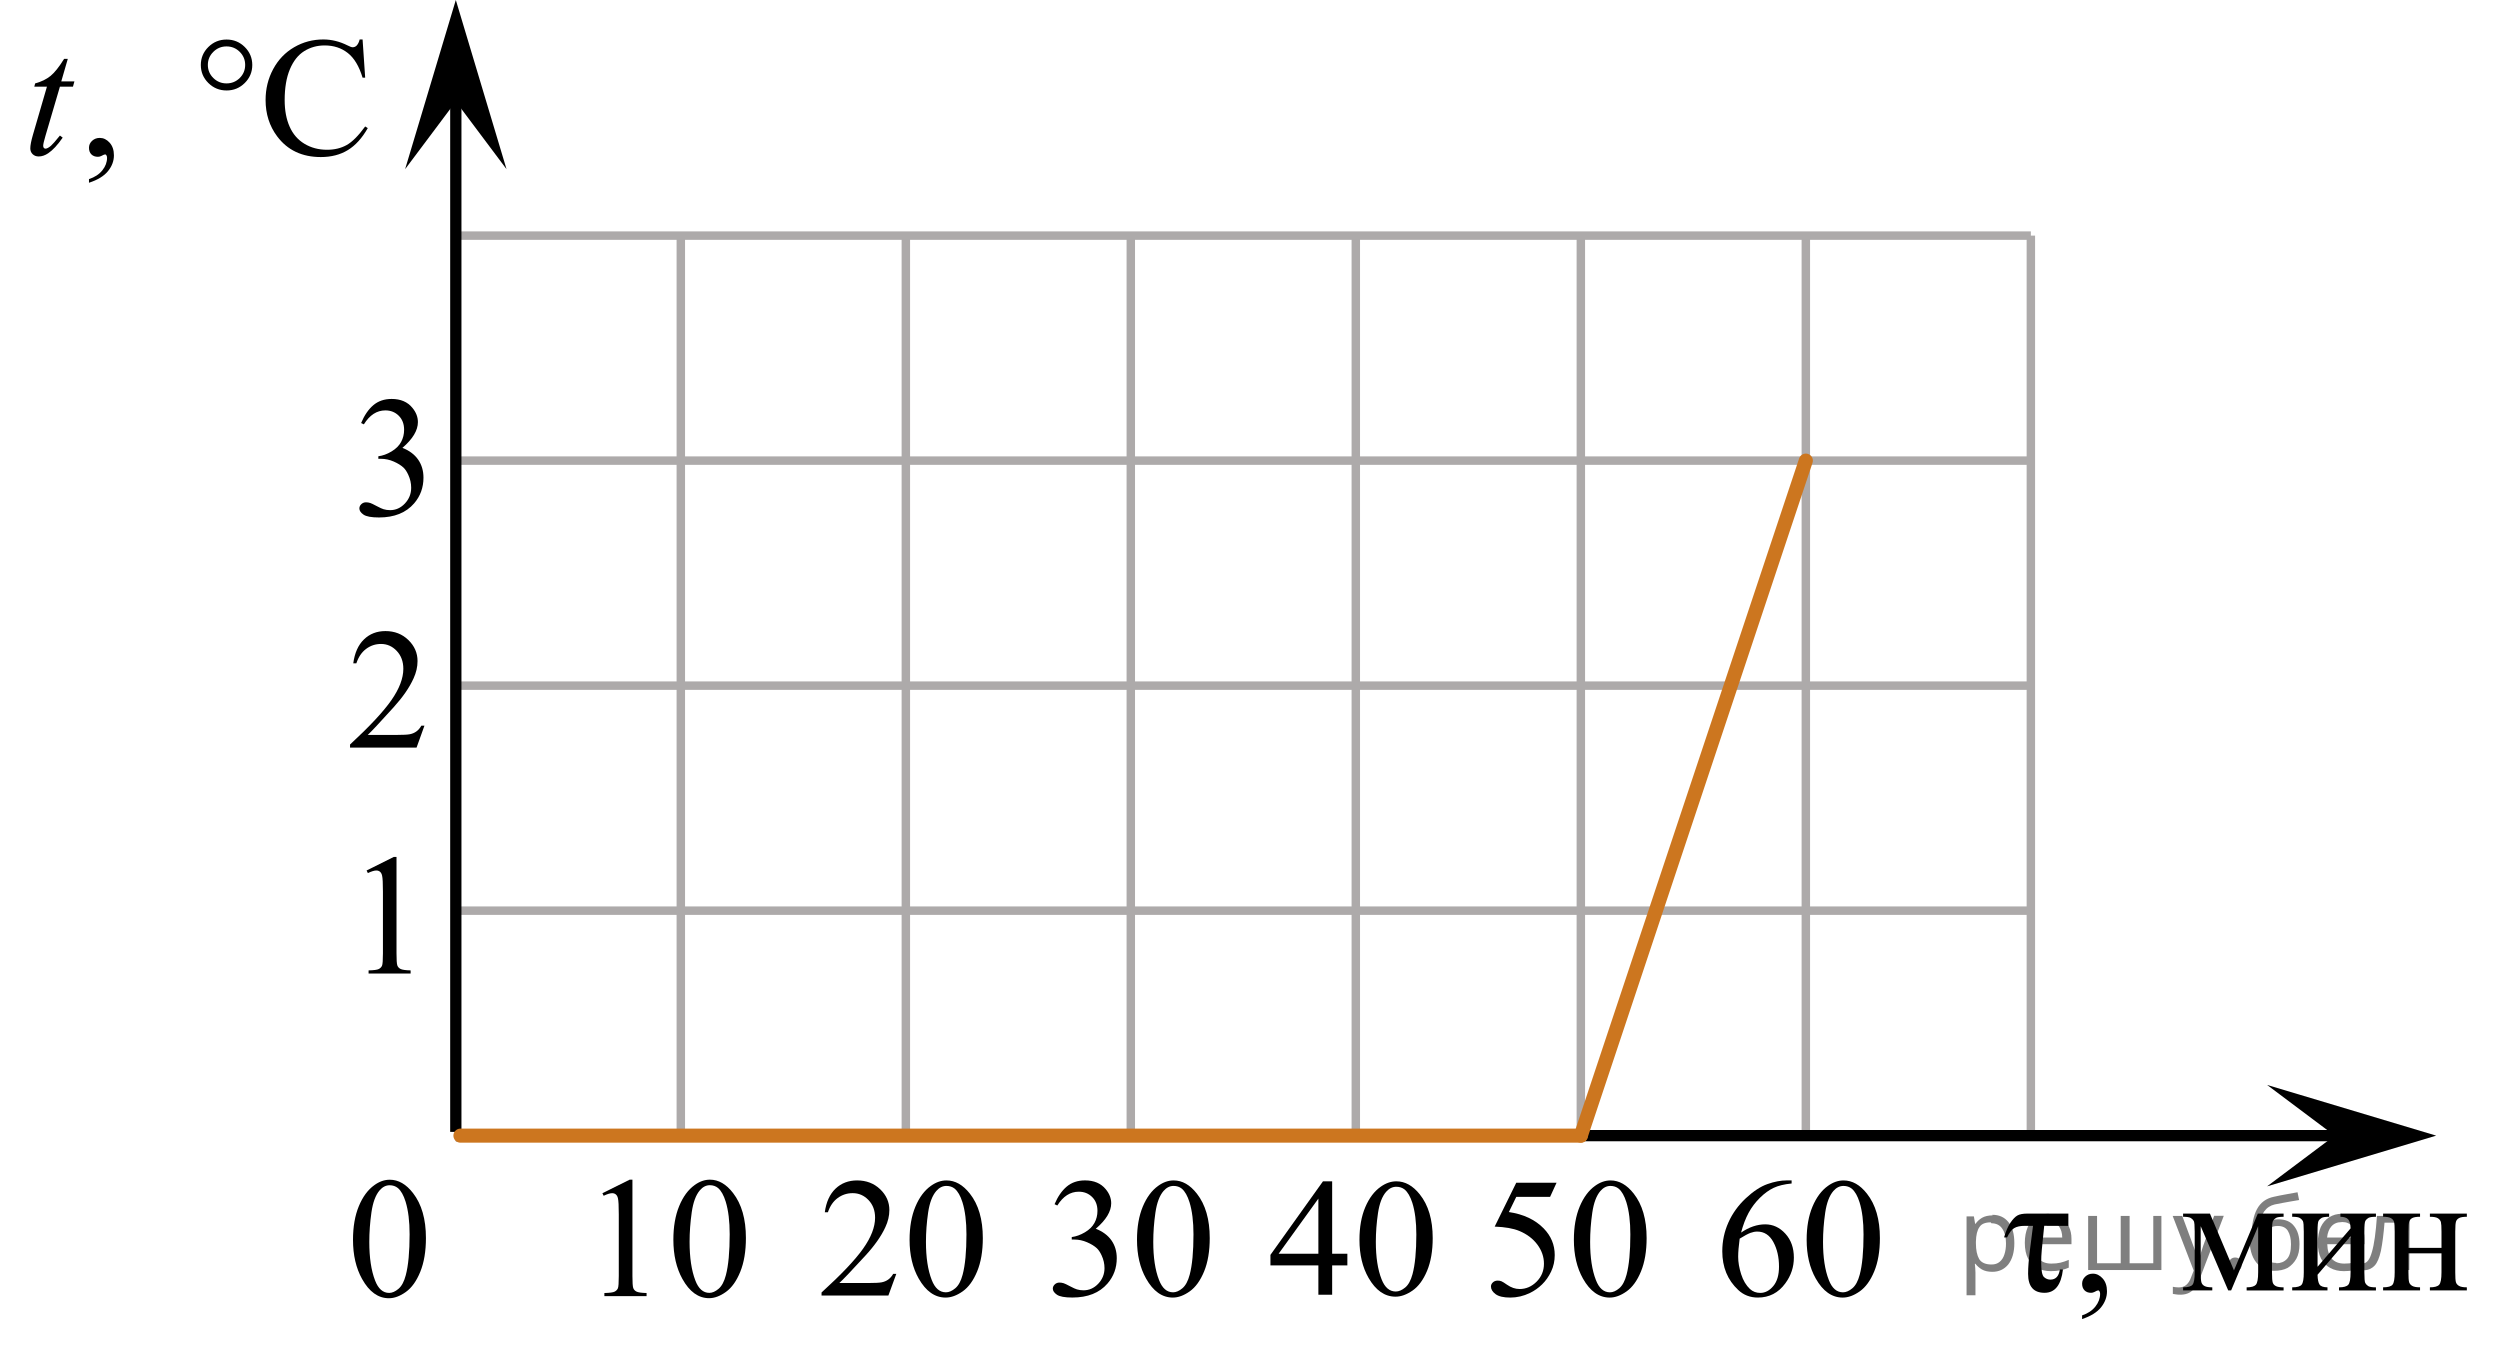 <?xml version="1.0" encoding="utf-8"?>
<!-- Generator: Adobe Illustrator 27.2.0, SVG Export Plug-In . SVG Version: 6.00 Build 0)  -->
<svg version="1.1" id="Слой_1" xmlns="http://www.w3.org/2000/svg" xmlns:xlink="http://www.w3.org/1999/xlink" x="0px" y="0px"
	 width="221.847px" height="120.062px" viewBox="0 0 221.847 120.062" enable-background="new 0 0 221.847 120.062"
	 xml:space="preserve">
<line fill="none" stroke="#ADAAAA" stroke-width="0.75" stroke-miterlimit="10" x1="40.449" y1="20.908" x2="180.216" y2="20.908"/>
<line fill="none" stroke="#ADAAAA" stroke-width="0.75" stroke-miterlimit="10" x1="40.449" y1="40.875" x2="180.216" y2="40.875"/>
<line fill="none" stroke="#ADAAAA" stroke-width="0.75" stroke-miterlimit="10" x1="40.449" y1="60.843" x2="180.216" y2="60.843"/>
<line fill="none" stroke="#ADAAAA" stroke-width="0.75" stroke-miterlimit="10" x1="40.449" y1="80.811" x2="180.216" y2="80.811"/>
<line fill="none" stroke="#ADAAAA" stroke-width="0.75" stroke-miterlimit="10" x1="40.449" y1="100.775" x2="180.216" y2="100.775"/>
<line fill="none" stroke="#ADAAAA" stroke-width="0.75" stroke-miterlimit="10" x1="40.449" y1="100.44" x2="40.449" y2="40.876"/>
<line fill="none" stroke="#ADAAAA" stroke-width="0.75" stroke-miterlimit="10" x1="60.415" y1="100.44" x2="60.415" y2="20.908"/>
<line fill="none" stroke="#ADAAAA" stroke-width="0.75" stroke-miterlimit="10" x1="80.383" y1="100.44" x2="80.383" y2="20.908"/>
<line fill="none" stroke="#ADAAAA" stroke-width="0.75" stroke-miterlimit="10" x1="100.346" y1="100.44" x2="100.346" y2="20.908"/>
<line fill="none" stroke="#ADAAAA" stroke-width="0.75" stroke-miterlimit="10" x1="120.312" y1="100.44" x2="120.312" y2="20.908"/>
<line fill="none" stroke="#ADAAAA" stroke-width="0.75" stroke-miterlimit="10" x1="140.282" y1="100.44" x2="140.282" y2="20.908"/>
<line fill="none" stroke="#ADAAAA" stroke-width="0.75" stroke-miterlimit="10" x1="160.247" y1="100.44" x2="160.247" y2="20.908"/>
<line fill="none" stroke="#ADAAAA" stroke-width="0.75" stroke-miterlimit="10" x1="180.216" y1="100.44" x2="180.216" y2="20.908"/>
<line fill="none" stroke="#000000" stroke-miterlimit="10" x1="40.449" y1="100.775" x2="208.68" y2="100.775"/>
<polygon points="207.178,100.775 201.177,96.275 216.184,100.775 201.177,105.275 "/>
<polygon points="40.449,9.006 35.949,15.012 40.449,0 44.949,15.012 "/>
<g>
	<g>
		<g>
			<g>
				<g>
					<g>
						<g>
							<g>
								<g>
									<g>
										<g>
											<g>
												<g>
													<g>
														<g>
															<g>
																<g>
																	<g>
																		<g>
																			<g>
																				<g>
																					<g>
																						<g>
																							<defs>
																								<rect id="SVGID_1_" x="28.505" y="101.125" width="12.354" height="18.066"/>
																							</defs>
																							<clipPath id="SVGID_00000129207435381183668710000011561978041179618189_">
																								<use xlink:href="#SVGID_1_"  overflow="visible"/>
																							</clipPath>
																							<g clip-path="url(#SVGID_00000129207435381183668710000011561978041179618189_)">
																								<g enable-background="new    ">
																									<path d="M31.325,110.019c0-1.155,0.172-2.15,0.517-2.984s0.802-1.455,1.372-1.863
																										c0.443-0.324,0.9-0.485,1.373-0.485c0.767,0,1.456,0.396,2.066,1.188
																										c0.762,0.981,1.144,2.311,1.144,3.988c0,1.175-0.168,2.174-0.502,2.995
																										s-0.761,1.418-1.28,1.789c-0.519,0.371-1.02,0.557-1.502,0.557
																										c-0.955,0-1.748-0.57-2.383-1.711C31.593,112.531,31.325,111.374,31.325,110.019z
																										 M32.771,110.206c0,1.395,0.169,2.532,0.509,3.413c0.281,0.742,0.699,1.113,1.254,1.113
																										c0.266,0,0.541-0.121,0.826-0.362c0.286-0.241,0.502-0.646,0.649-1.214
																										c0.226-0.856,0.339-2.064,0.339-3.623c0-1.154-0.118-2.118-0.354-2.891
																										c-0.177-0.572-0.406-0.978-0.686-1.217c-0.202-0.164-0.445-0.247-0.731-0.247
																										c-0.335,0-0.632,0.152-0.893,0.456c-0.354,0.413-0.595,1.063-0.723,1.949
																										C32.835,108.471,32.771,109.345,32.771,110.206z"/>
																								</g>
																							</g>
																						</g>
																					</g>
																				</g>
																			</g>
																		</g>
																	</g>
																</g>
															</g>
														</g>
													</g>
												</g>
											</g>
										</g>
									</g>
								</g>
							</g>
						</g>
					</g>
				</g>
			</g>
		</g>
	</g>
</g>
<g>
	<g>
		<g>
			<g>
				<defs>
					<rect id="SVGID_00000153689021970563460060000013222724610177755826_" width="35.949" height="19.182"/>
				</defs>
				<clipPath id="SVGID_00000006693584681605963950000001293653496366338987_">
					<use xlink:href="#SVGID_00000153689021970563460060000013222724610177755826_"  overflow="visible"/>
				</clipPath>
				<g clip-path="url(#SVGID_00000006693584681605963950000001293653496366338987_)">
					<path d="M7.896,16.217v-0.324c0.51-0.167,0.905-0.426,1.185-0.776s0.419-0.722,0.419-1.115
						c0-0.093-0.022-0.172-0.067-0.235c-0.035-0.044-0.069-0.066-0.104-0.066c-0.054,0-0.173,0.049-0.356,0.147
						C8.883,13.892,8.789,13.914,8.69,13.914c-0.243,0-0.435-0.071-0.579-0.213
						c-0.144-0.142-0.215-0.338-0.215-0.589c0-0.24,0.093-0.446,0.278-0.618c0.186-0.171,0.412-0.257,0.68-0.257
						c0.327,0,0.618,0.141,0.873,0.423c0.255,0.282,0.382,0.656,0.382,1.123c0,0.505-0.177,0.975-0.531,1.409
						S8.663,15.967,7.896,16.217z"/>
					<path d="M32.175,3.501l0.23,3.393h-0.23c-0.307-1.016-0.745-1.747-1.315-2.193
						c-0.569-0.446-1.252-0.669-2.05-0.669c-0.668,0-1.272,0.168-1.812,0.504c-0.54,0.336-0.964,0.872-1.273,1.608
						c-0.31,0.736-0.464,1.651-0.464,2.745c0,0.903,0.146,1.685,0.439,2.348c0.292,0.662,0.731,1.17,1.318,1.523
						c0.587,0.353,1.256,0.53,2.009,0.53c0.654,0,1.23-0.139,1.73-0.416c0.5-0.277,1.049-0.828,1.648-1.652
						l0.231,0.147c-0.505,0.888-1.094,1.538-1.768,1.95s-1.473,0.618-2.398,0.618c-1.669,0-2.961-0.613-3.877-1.84
						c-0.683-0.913-1.025-1.987-1.025-3.223c0-0.996,0.226-1.911,0.676-2.745c0.45-0.834,1.07-1.48,1.86-1.939
						c0.79-0.459,1.652-0.688,2.588-0.688c0.728,0,1.445,0.176,2.153,0.53c0.208,0.108,0.357,0.162,0.446,0.162
						c0.134,0,0.25-0.046,0.349-0.14c0.128-0.132,0.22-0.316,0.275-0.552L32.175,3.501L32.175,3.501z"/>
				</g>
			</g>
		</g>
	</g>
	<g>
		<g>
			<g>
				<defs>
					<rect id="SVGID_00000073715063074974444140000017700909653139628957_" width="35.949" height="19.182"/>
				</defs>
				<clipPath id="SVGID_00000021805645160168062740000012566922886712264360_">
					<use xlink:href="#SVGID_00000073715063074974444140000017700909653139628957_"  overflow="visible"/>
				</clipPath>
				<g clip-path="url(#SVGID_00000021805645160168062740000012566922886712264360_)">
					<path d="M6.016,5.223l-0.579,2.002h1.166L6.476,7.688H5.318l-1.277,4.342c-0.139,0.466-0.208,0.768-0.208,0.905
						c0,0.084,0.019,0.147,0.059,0.191c0.04,0.044,0.087,0.066,0.141,0.066c0.124,0,0.287-0.086,0.49-0.258
						c0.119-0.098,0.384-0.399,0.795-0.905l0.245,0.184c-0.456,0.658-0.887,1.122-1.292,1.391
						c-0.277,0.186-0.557,0.28-0.839,0.28c-0.218,0-0.396-0.068-0.535-0.203S2.689,13.374,2.689,13.164
						c0-0.265,0.079-0.67,0.237-1.214l1.24-4.261h-1.121l0.074-0.287c0.544-0.147,0.998-0.367,1.359-0.659
						s0.765-0.798,1.21-1.52C5.689,5.223,6.016,5.223,6.016,5.223z"/>
				</g>
			</g>
		</g>
	</g>
	<g>
		<g>
			<g>
				<defs>
					<rect id="SVGID_00000042004282737756953270000012972056440557076387_" width="35.949" height="19.182"/>
				</defs>
				<clipPath id="SVGID_00000106826452002205266420000016866344142869502880_">
					<use xlink:href="#SVGID_00000042004282737756953270000012972056440557076387_"  overflow="visible"/>
				</clipPath>
				<g clip-path="url(#SVGID_00000106826452002205266420000016866344142869502880_)">
					<path d="M22.387,5.768c0,0.623-0.223,1.155-0.668,1.597c-0.445,0.442-0.983,0.663-1.611,0.663
						c-0.634,0-1.173-0.221-1.619-0.663c-0.445-0.441-0.668-0.974-0.668-1.597s0.223-1.155,0.668-1.597
						c0.446-0.441,0.985-0.662,1.619-0.662c0.628,0,1.166,0.221,1.611,0.662
						C22.164,4.612,22.387,5.144,22.387,5.768z M21.756,5.76c0-0.452-0.161-0.838-0.482-1.159
						c-0.322-0.321-0.713-0.482-1.173-0.482c-0.456,0-0.846,0.161-1.17,0.482s-0.486,0.708-0.486,1.159
						c0,0.456,0.162,0.844,0.486,1.163s0.714,0.478,1.17,0.478c0.46,0,0.851-0.16,1.173-0.478
						C21.595,6.604,21.756,6.216,21.756,5.76z"/>
				</g>
			</g>
		</g>
	</g>
</g>
<g>
	<g>
		<g>
			<g>
				<defs>
					
						<rect id="SVGID_00000037651528663902894150000000643617411320596901_" x="174.996" y="104.813" width="46.851" height="15.249"/>
				</defs>
				<clipPath id="SVGID_00000044167288573552313170000004927073301860191917_">
					<use xlink:href="#SVGID_00000037651528663902894150000000643617411320596901_"  overflow="visible"/>
				</clipPath>
				<g clip-path="url(#SVGID_00000044167288573552313170000004927073301860191917_)">
					<path d="M181.4,108.779l-0.215,2.138c-0.035,0.371-0.052,0.744-0.052,1.116c0,0.71,0.083,1.141,0.248,1.292
						c0.165,0.151,0.354,0.227,0.566,0.227c0.474,0,0.755-0.3,0.844-0.9h0.274
						c-0.163,1.38-0.708,2.07-1.636,2.07c-0.972,0-1.458-0.561-1.458-1.684c0-0.565,0.054-1.27,0.163-2.114
						l0.274-2.144h-0.733c-0.405,0-0.719,0.068-0.944,0.205c-0.225,0.136-0.433,0.411-0.625,0.823h-0.267
						c0.158-0.547,0.345-0.981,0.562-1.3c0.217-0.32,0.424-0.536,0.622-0.647
						c0.197-0.112,0.491-0.168,0.881-0.168h3.641v1.087L181.4,108.779L181.4,108.779z"/>
					<path d="M184.763,117.052v-0.328c0.508-0.168,0.902-0.43,1.181-0.785s0.418-0.731,0.418-1.128
						c0-0.095-0.022-0.174-0.066-0.238c-0.035-0.045-0.069-0.067-0.103-0.067c-0.055,0-0.173,0.05-0.355,0.149
						c-0.089,0.044-0.183,0.067-0.281,0.067c-0.242,0-0.434-0.072-0.577-0.217
						c-0.143-0.144-0.215-0.342-0.215-0.596c0-0.242,0.093-0.451,0.278-0.625s0.411-0.261,0.677-0.261
						c0.326,0,0.615,0.144,0.87,0.429c0.254,0.285,0.381,0.664,0.381,1.135c0,0.512-0.176,0.986-0.529,1.426
						C186.087,116.452,185.528,116.798,184.763,117.052z"/>
				</g>
			</g>
		</g>
	</g>
	<g>
		<g>
			<g>
				<defs>
					
						<rect id="SVGID_00000047038577495973926310000017204951358389493138_" x="174.996" y="104.813" width="46.851" height="15.249"/>
				</defs>
				<clipPath id="SVGID_00000036220524753749023300000009944336546759347628_">
					<use xlink:href="#SVGID_00000047038577495973926310000017204951358389493138_"  overflow="visible"/>
				</clipPath>
				<g clip-path="url(#SVGID_00000036220524753749023300000009944336546759347628_)">
					<path d="M198.239,112.734l2.117-5.041h2.287v0.283c-0.335,0-0.559,0.033-0.67,0.1
						c-0.111,0.067-0.198,0.15-0.263,0.25c-0.064,0.1-0.096,0.422-0.096,0.968v3.618
						c0,0.473,0.023,0.776,0.07,0.912c0.047,0.137,0.143,0.24,0.289,0.31s0.369,0.104,0.67,0.104v0.275h-3.279
						v-0.275c0.405,0,0.676-0.076,0.815-0.227c0.138-0.152,0.207-0.518,0.207-1.1v-4.102l-2.398,5.703h-0.259
						l-2.442-5.703v4.102c0,0.473,0.024,0.776,0.074,0.912c0.049,0.137,0.145,0.24,0.289,0.31
						s0.365,0.104,0.666,0.104v0.275h-2.59v-0.275c0.44,0,0.721-0.08,0.844-0.242
						c0.123-0.161,0.185-0.522,0.185-1.084v-3.618c0-0.53-0.027-0.845-0.082-0.942
						c-0.054-0.096-0.138-0.184-0.252-0.26c-0.114-0.077-0.345-0.115-0.696-0.115v-0.283h2.383L198.239,112.734z"
						/>
					<path d="M205.658,112.413l2.931-3.41c-0.01-0.383-0.082-0.648-0.215-0.797s-0.363-0.226-0.689-0.231v-0.283
						h3.153v0.283c-0.331,0-0.553,0.033-0.666,0.1c-0.113,0.067-0.202,0.15-0.266,0.25
						c-0.065,0.1-0.096,0.422-0.096,0.968v3.618c0,0.527,0.027,0.841,0.081,0.942
						c0.054,0.102,0.14,0.191,0.255,0.269c0.116,0.076,0.347,0.115,0.692,0.115v0.275h-3.279v-0.275
						c0.409,0,0.683-0.076,0.821-0.227c0.138-0.152,0.207-0.518,0.207-1.1v-3.209l-2.931,3.418
						c0.01,0.422,0.069,0.713,0.178,0.871c0.108,0.159,0.343,0.241,0.703,0.246v0.275h-3.131v-0.275
						c0.44,0,0.721-0.08,0.844-0.242c0.123-0.161,0.185-0.522,0.185-1.084v-3.618
						c0-0.53-0.027-0.845-0.082-0.942c-0.054-0.096-0.138-0.184-0.252-0.26
						c-0.114-0.077-0.345-0.115-0.696-0.115v-0.283h3.279v0.283c-0.331,0-0.553,0.033-0.666,0.1
						c-0.114,0.067-0.203,0.15-0.267,0.25s-0.096,0.422-0.096,0.968L205.658,112.413L205.658,112.413z"/>
					<path d="M213.724,110.737h2.931v-1.444c0-0.432-0.018-0.714-0.052-0.845c-0.035-0.132-0.12-0.243-0.255-0.336
						c-0.136-0.091-0.377-0.137-0.722-0.137v-0.283h3.279v0.283c-0.306,0-0.529,0.035-0.67,0.103
						c-0.141,0.07-0.236,0.17-0.285,0.302s-0.074,0.436-0.074,0.912v3.618c0,0.433,0.019,0.719,0.055,0.857
						c0.037,0.139,0.127,0.252,0.271,0.338c0.143,0.088,0.377,0.131,0.703,0.131v0.275h-3.279v-0.275
						c0.409,0,0.683-0.076,0.821-0.227c0.138-0.152,0.207-0.518,0.207-1.1v-1.69h-2.931v1.69
						c0,0.433,0.019,0.719,0.056,0.857s0.127,0.252,0.27,0.338c0.143,0.088,0.377,0.131,0.703,0.131v0.275h-3.279
						v-0.275c0.44,0,0.721-0.08,0.844-0.242c0.123-0.161,0.185-0.522,0.185-1.084v-3.618
						c0-0.432-0.019-0.717-0.056-0.856c-0.037-0.139-0.127-0.25-0.27-0.334c-0.143-0.085-0.377-0.127-0.703-0.127v-0.283
						h3.279v0.283c-0.306,0-0.529,0.035-0.67,0.103c-0.141,0.07-0.235,0.17-0.285,0.302
						s-0.074,0.436-0.074,0.912L213.724,110.737L213.724,110.737z"/>
				</g>
			</g>
		</g>
	</g>
</g>
<line fill="none" stroke="#000000" stroke-miterlimit="10" x1="40.449" y1="7.506" x2="40.449" y2="100.44"/>
<g>
	<g>
		<g>
			<g>
				<g>
					<g>
						<g>
							<g>
								<g>
									<g>
										<g>
											<g>
												<g>
													<g>
														<g>
															<g>
																<g>
																	<g>
																		<g>
																			<g>
																				<g>
																					<g>
																						<defs>
																							
																								<rect id="SVGID_00000173160553025733569930000010486952791306348168_" x="50.85" y="101.119" width="19.13" height="18.078"/>
																						</defs>
																						<clipPath id="SVGID_00000085953562283132035810000001879075337728212114_">
																							<use xlink:href="#SVGID_00000173160553025733569930000010486952791306348168_"  overflow="visible"/>
																						</clipPath>
																						<g clip-path="url(#SVGID_00000085953562283132035810000001879075337728212114_)">
																							<g enable-background="new    ">
																								<path d="M53.457,105.883l2.422-1.202h0.242v8.552c0,0.567,0.023,0.921,0.07,1.06
																									s0.143,0.247,0.29,0.321s0.445,0.117,0.895,0.127v0.276h-3.744v-0.276
																									c0.47-0.01,0.773-0.051,0.91-0.123c0.137-0.072,0.232-0.169,0.287-0.291
																									c0.054-0.122,0.081-0.487,0.081-1.095v-5.468c0-0.736-0.024-1.21-0.073-1.419
																									c-0.034-0.159-0.097-0.276-0.188-0.351c-0.09-0.075-0.199-0.112-0.326-0.112
																									c-0.181,0-0.433,0.077-0.756,0.231L53.457,105.883z"/>
																								<path d="M59.754,110.014c0-1.155,0.171-2.15,0.514-2.984c0.342-0.834,0.797-1.455,1.365-1.863
																									c0.44-0.324,0.895-0.485,1.365-0.485c0.763,0,1.448,0.396,2.055,1.188
																									c0.758,0.981,1.138,2.311,1.138,3.988c0,1.175-0.167,2.174-0.499,2.995
																									c-0.333,0.821-0.757,1.418-1.273,1.789c-0.516,0.371-1.014,0.557-1.494,0.557
																									c-0.949,0-1.739-0.57-2.371-1.711C60.021,112.526,59.754,111.369,59.754,110.014z
																									 M61.193,110.201c0,1.395,0.169,2.532,0.506,3.413c0.279,0.742,0.695,1.113,1.248,1.113
																									c0.265,0,0.539-0.121,0.822-0.362c0.284-0.241,0.499-0.646,0.646-1.214
																									c0.225-0.856,0.337-2.064,0.337-3.623c0-1.154-0.117-2.118-0.352-2.891
																									c-0.176-0.572-0.404-0.978-0.683-1.217c-0.201-0.164-0.443-0.247-0.727-0.247
																									c-0.333,0-0.629,0.152-0.888,0.456c-0.352,0.413-0.592,1.063-0.719,1.949
																									C61.257,108.466,61.193,109.34,61.193,110.201z"/>
																							</g>
																						</g>
																					</g>
																				</g>
																			</g>
																		</g>
																	</g>
																</g>
															</g>
														</g>
													</g>
												</g>
											</g>
										</g>
									</g>
								</g>
							</g>
						</g>
					</g>
				</g>
			</g>
		</g>
	</g>
</g>
<g>
	<g>
		<g>
			<g>
				<g>
					<g>
						<g>
							<g>
								<g>
									<g>
										<g>
											<g>
												<defs>
													
														<rect id="SVGID_00000145023488988890963280000008188268166488001935_" x="29.917" y="72.462" width="9.53" height="16.699"/>
												</defs>
												<clipPath id="SVGID_00000147941452545253148400000004241654201564628158_">
													<use xlink:href="#SVGID_00000145023488988890963280000008188268166488001935_"  overflow="visible"/>
												</clipPath>
												<g clip-path="url(#SVGID_00000147941452545253148400000004241654201564628158_)">
													<g enable-background="new    ">
														<path d="M32.532,77.246l2.413-1.203h0.241v8.558c0,0.568,0.023,0.922,0.07,1.062
															c0.046,0.14,0.143,0.246,0.289,0.321c0.146,0.074,0.444,0.117,0.893,0.127v0.276h-3.73v-0.276
															c0.468-0.01,0.77-0.051,0.907-0.123c0.137-0.072,0.231-0.17,0.285-0.292s0.081-0.487,0.081-1.095
															v-5.471c0-0.737-0.024-1.211-0.073-1.42c-0.034-0.16-0.096-0.277-0.186-0.352
															c-0.09-0.075-0.199-0.112-0.325-0.112c-0.181,0-0.432,0.077-0.753,0.231L32.532,77.246z"/>
													</g>
												</g>
											</g>
										</g>
									</g>
								</g>
							</g>
						</g>
					</g>
				</g>
			</g>
		</g>
	</g>
</g>
<g>
	<g>
		<g>
			<g>
				<g>
					<g>
						<g>
							<g>
								<g>
									<g>
										<g>
											<g>
												<defs>
													
														<rect id="SVGID_00000097462623782135648580000005015101297506217385_" x="28.204" y="52.435" width="12.361" height="16.697"/>
												</defs>
												<clipPath id="SVGID_00000103947956302421696600000017340419047432650648_">
													<use xlink:href="#SVGID_00000097462623782135648580000005015101297506217385_"  overflow="visible"/>
												</clipPath>
												<g clip-path="url(#SVGID_00000103947956302421696600000017340419047432650648_)">
													<g enable-background="new    ">
														<path d="M37.665,64.394l-0.701,1.95h-5.902V66.068c1.736-1.605,2.958-2.915,3.667-3.932
															s1.062-1.945,1.062-2.787c0-0.644-0.194-1.171-0.583-1.585c-0.389-0.413-0.854-0.62-1.395-0.62
															c-0.492,0-0.933,0.145-1.324,0.438c-0.391,0.291-0.68,0.719-0.867,1.281h-0.273
															c0.123-0.922,0.439-1.629,0.948-2.122c0.509-0.494,1.145-0.74,1.907-0.74
															c0.811,0,1.489,0.264,2.033,0.792s0.815,1.151,0.815,1.868c0,0.514-0.118,1.027-0.354,1.54
															c-0.364,0.808-0.954,1.662-1.77,2.563c-1.225,1.355-1.99,2.173-2.294,2.451h2.612
															c0.531,0,0.903-0.019,1.118-0.06c0.214-0.04,0.407-0.121,0.579-0.243
															c0.172-0.122,0.322-0.295,0.45-0.519L37.665,64.394C37.665,64.394,37.665,64.394,37.665,64.394z"/>
													</g>
												</g>
											</g>
										</g>
									</g>
								</g>
							</g>
						</g>
					</g>
				</g>
			</g>
		</g>
	</g>
</g>
<g>
	<g>
		<g>
			<g>
				<g>
					<g>
						<g>
							<g>
								<g>
									<g>
										<defs>
											
												<rect id="SVGID_00000045588554667104454750000003736313449283743887_" x="70.033" y="101.223" width="20.7" height="17.871"/>
										</defs>
										<clipPath id="SVGID_00000073000787222430968880000012977435898130054301_">
											<use xlink:href="#SVGID_00000045588554667104454750000003736313449283743887_"  overflow="visible"/>
										</clipPath>
										<g clip-path="url(#SVGID_00000073000787222430968880000012977435898130054301_)">
											<path d="M79.537,113.04l-0.704,1.927h-5.93v-0.273c1.744-1.585,2.972-2.879,3.684-3.884
												c0.712-1.004,1.067-1.922,1.067-2.754c0-0.635-0.195-1.156-0.585-1.565
												c-0.39-0.408-0.857-0.612-1.401-0.612c-0.494,0-0.938,0.144-1.331,0.432
												c-0.393,0.288-0.683,0.71-0.871,1.267h-0.274c0.123-0.911,0.441-1.61,0.953-2.098
												c0.511-0.487,1.15-0.731,1.916-0.731c0.815,0,1.496,0.261,2.042,0.782
												c0.546,0.522,0.819,1.138,0.819,1.846c0,0.508-0.119,1.015-0.356,1.522
												c-0.366,0.798-0.959,1.642-1.779,2.532c-1.23,1.339-1.998,2.147-2.305,2.422h2.624
												c0.534,0,0.908-0.019,1.123-0.059s0.409-0.119,0.582-0.24c0.173-0.12,0.324-0.292,0.452-0.513
												L79.537,113.04L79.537,113.04z"/>
											<path d="M80.715,110.02c0-1.142,0.173-2.125,0.519-2.949c0.346-0.824,0.805-1.438,1.378-1.843
												c0.445-0.319,0.904-0.479,1.379-0.479c0.771,0,1.462,0.392,2.075,1.174
												c0.766,0.97,1.149,2.284,1.149,3.942c0,1.162-0.168,2.149-0.504,2.961
												c-0.336,0.812-0.765,1.402-1.286,1.769c-0.521,0.367-1.024,0.55-1.508,0.55
												c-0.959,0-1.757-0.564-2.394-1.69C80.984,112.503,80.715,111.359,80.715,110.02z M82.168,110.204
												c0,1.379,0.17,2.503,0.511,3.375c0.282,0.733,0.702,1.1,1.26,1.1c0.267,0,0.543-0.119,0.83-0.358
												c0.287-0.238,0.504-0.639,0.652-1.199c0.227-0.847,0.341-2.04,0.341-3.581
												c0-1.143-0.119-2.095-0.356-2.857c-0.178-0.566-0.408-0.968-0.689-1.204
												c-0.203-0.162-0.448-0.243-0.734-0.243c-0.336,0-0.635,0.15-0.897,0.45
												c-0.356,0.409-0.598,1.051-0.727,1.927C82.232,108.49,82.168,109.353,82.168,110.204z"/>
										</g>
									</g>
								</g>
							</g>
						</g>
					</g>
				</g>
			</g>
		</g>
	</g>
</g>
<g>
	<g>
		<g>
			<g>
				<g>
					<g>
						<g>
							<g>
								<g>
									<g>
										<defs>
											
												<rect id="SVGID_00000095335005337616416560000003798288455816031929_" x="90.755" y="101.223" width="19.182" height="17.871"/>
										</defs>
										<clipPath id="SVGID_00000154394719868936788760000001434915643613718179_">
											<use xlink:href="#SVGID_00000095335005337616416560000003798288455816031929_"  overflow="visible"/>
										</clipPath>
										<g clip-path="url(#SVGID_00000154394719868936788760000001434915643613718179_)">
											<path d="M93.581,106.859c0.285-0.674,0.644-1.194,1.078-1.562c0.435-0.366,0.975-0.55,1.623-0.55
												c0.799,0,1.413,0.261,1.84,0.782c0.324,0.39,0.485,0.805,0.485,1.248c0,0.729-0.456,1.481-1.369,2.26
												c0.613,0.241,1.077,0.586,1.391,1.033c0.314,0.448,0.471,0.975,0.471,1.58
												c0,0.866-0.275,1.617-0.824,2.252c-0.716,0.827-1.754,1.24-3.113,1.24c-0.672,0-1.13-0.083-1.373-0.251
												c-0.243-0.167-0.364-0.347-0.364-0.539c0-0.143,0.058-0.268,0.173-0.376s0.254-0.162,0.416-0.162
												c0.123,0,0.248,0.019,0.375,0.059c0.084,0.024,0.273,0.114,0.567,0.27
												c0.294,0.155,0.498,0.247,0.611,0.277c0.181,0.054,0.375,0.081,0.581,0.081
												c0.5,0,0.936-0.194,1.307-0.584c0.37-0.389,0.556-0.849,0.556-1.381c0-0.389-0.086-0.768-0.258-1.137
												c-0.127-0.275-0.268-0.484-0.419-0.628c-0.211-0.196-0.5-0.375-0.869-0.535
												c-0.368-0.159-0.743-0.239-1.125-0.239h-0.236v-0.222c0.388-0.05,0.776-0.19,1.167-0.421
												s0.673-0.51,0.85-0.835c0.177-0.324,0.265-0.682,0.265-1.07c0-0.507-0.158-0.917-0.475-1.23
												s-0.71-0.469-1.181-0.469c-0.76,0-1.395,0.409-1.906,1.226L93.581,106.859z"/>
											<path d="M100.896,110.02c0-1.142,0.172-2.125,0.515-2.949s0.8-1.438,1.369-1.843
												c0.441-0.319,0.897-0.479,1.369-0.479c0.765,0,1.452,0.392,2.061,1.174
												c0.76,0.97,1.141,2.284,1.141,3.942c0,1.162-0.167,2.149-0.5,2.961
												c-0.334,0.812-0.759,1.402-1.277,1.769c-0.518,0.367-1.017,0.55-1.498,0.55
												c-0.952,0-1.744-0.564-2.377-1.69C101.164,112.503,100.896,111.359,100.896,110.02z M102.339,110.204
												c0,1.379,0.169,2.503,0.508,3.375c0.28,0.733,0.697,1.1,1.251,1.1c0.265,0,0.54-0.119,0.824-0.358
												c0.285-0.238,0.5-0.639,0.648-1.199c0.226-0.847,0.338-2.04,0.338-3.581
												c0-1.143-0.118-2.095-0.353-2.857c-0.177-0.566-0.405-0.968-0.685-1.204
												c-0.201-0.162-0.444-0.243-0.729-0.243c-0.334,0-0.63,0.15-0.891,0.45
												c-0.353,0.409-0.594,1.051-0.721,1.927C102.403,108.49,102.339,109.353,102.339,110.204z"/>
										</g>
									</g>
								</g>
							</g>
						</g>
					</g>
				</g>
			</g>
		</g>
	</g>
</g>
<line fill="none" stroke="#CC761F" stroke-width="1.25" stroke-linecap="round" stroke-linejoin="round" stroke-miterlimit="10" x1="40.859" y1="100.775" x2="140.282" y2="100.775"/>
<line fill="none" stroke="#CC761F" stroke-width="1.25" stroke-linecap="round" stroke-linejoin="round" stroke-miterlimit="10" x1="160.247" y1="40.876" x2="140.282" y2="100.775"/>
<g>
	<g>
		<g>
			<g>
				<g>
					<g>
						<g>
							<g>
								<g>
									<g>
										<g>
											<g>
												<g>
													<g>
														<g>
															<g>
																<g>
																	<g>
																		<g>
																			<g>
																				<defs>
																					
																						<rect id="SVGID_00000070814799786007894930000008636799034994938758_" x="29.218" y="31.836" width="12.362" height="18.08"/>
																				</defs>
																				<clipPath id="SVGID_00000106869695199725418720000002746911388916592572_">
																					<use xlink:href="#SVGID_00000070814799786007894930000008636799034994938758_"  overflow="visible"/>
																				</clipPath>
																				<g clip-path="url(#SVGID_00000106869695199725418720000002746911388916592572_)">
																					<g enable-background="new    ">
																						<path d="M32.045,37.538c0.286-0.682,0.646-1.209,1.081-1.58c0.435-0.37,0.978-0.556,1.627-0.556
																							c0.802,0,1.417,0.264,1.844,0.791c0.325,0.394,0.487,0.815,0.487,1.263
																							c0,0.737-0.458,1.499-1.373,2.285c0.615,0.244,1.08,0.593,1.395,1.046
																							s0.472,0.986,0.472,1.599c0,0.876-0.275,1.636-0.826,2.278
																							c-0.718,0.836-1.759,1.255-3.121,1.255c-0.674,0-1.132-0.085-1.376-0.254
																							c-0.244-0.17-0.365-0.352-0.365-0.546c0-0.144,0.058-0.272,0.173-0.381
																							c0.116-0.109,0.255-0.164,0.417-0.164c0.123,0,0.248,0.019,0.377,0.06
																							c0.084,0.025,0.273,0.116,0.568,0.273c0.295,0.157,0.499,0.25,0.612,0.28
																							c0.182,0.055,0.377,0.082,0.583,0.082c0.501,0,0.938-0.196,1.31-0.59
																							c0.371-0.394,0.557-0.859,0.557-1.397c0-0.394-0.086-0.777-0.258-1.15
																							c-0.128-0.279-0.268-0.49-0.42-0.635c-0.212-0.199-0.502-0.38-0.871-0.542
																							c-0.369-0.161-0.745-0.242-1.129-0.242h-0.236v-0.225c0.389-0.05,0.778-0.191,1.169-0.426
																							c0.391-0.233,0.675-0.516,0.852-0.844c0.177-0.329,0.266-0.69,0.266-1.083
																							c0-0.513-0.158-0.928-0.476-1.244c-0.317-0.315-0.712-0.474-1.184-0.474
																							c-0.763,0-1.399,0.413-1.911,1.239L32.045,37.538z"/>
																					</g>
																				</g>
																			</g>
																		</g>
																	</g>
																</g>
															</g>
														</g>
													</g>
												</g>
											</g>
										</g>
									</g>
								</g>
							</g>
						</g>
					</g>
				</g>
			</g>
		</g>
	</g>
</g>
<g>
	<g>
		<g>
			<g>
				<g>
					<g>
						<g>
							<defs>
								
									<rect id="SVGID_00000083084496012148524880000001231618657043828144_" x="109.962" y="101.361" width="20.7" height="17.595"/>
							</defs>
							<clipPath id="SVGID_00000080196900865145692020000010908755279015063226_">
								<use xlink:href="#SVGID_00000083084496012148524880000001231618657043828144_"  overflow="visible"/>
							</clipPath>
							<g clip-path="url(#SVGID_00000080196900865145692020000010908755279015063226_)">
								<path d="M119.563,111.256v1.032h-1.349v2.603h-1.223v-2.603h-4.254v-0.931l4.662-6.528h0.815v6.427H119.563z
									 M116.991,111.256v-4.893l-3.528,4.893H116.991z"/>
								<path d="M120.637,110.02c0-1.124,0.173-2.092,0.519-2.903c0.346-0.812,0.805-1.417,1.378-1.815
									c0.445-0.315,0.904-0.473,1.379-0.473c0.771,0,1.462,0.386,2.075,1.156c0.766,0.955,1.149,2.249,1.149,3.882
									c0,1.144-0.168,2.115-0.504,2.915s-0.765,1.38-1.286,1.741s-1.024,0.542-1.508,0.542
									c-0.959,0-1.757-0.556-2.394-1.665C120.907,112.465,120.637,111.338,120.637,110.02z M122.09,110.203
									c0,1.356,0.17,2.464,0.511,3.322c0.282,0.722,0.702,1.083,1.26,1.083c0.267,0,0.543-0.118,0.83-0.352
									c0.287-0.235,0.504-0.629,0.652-1.182c0.227-0.834,0.341-2.009,0.341-3.525c0-1.125-0.119-2.062-0.356-2.813
									c-0.178-0.558-0.408-0.952-0.689-1.185c-0.203-0.159-0.448-0.239-0.734-0.239
									c-0.336,0-0.635,0.147-0.897,0.443c-0.356,0.402-0.598,1.034-0.727,1.897
									C122.154,108.513,122.09,109.364,122.09,110.203z"/>
							</g>
						</g>
					</g>
				</g>
			</g>
		</g>
	</g>
</g>
<g>
	<defs>
		<polygon id="SVGID_00000011724516108207404190000009241142499286300038_" points="129.522,119.094 148.704,119.094 
			148.704,101.223 129.522,101.223 129.522,119.094 		"/>
	</defs>
	<clipPath id="SVGID_00000119813142579721414320000018252775707635381129_">
		<use xlink:href="#SVGID_00000011724516108207404190000009241142499286300038_"  overflow="visible"/>
	</clipPath>
	<g clip-path="url(#SVGID_00000119813142579721414320000018252775707635381129_)">
		<path d="M138.126,104.956l-0.574,1.255h-3.002l-0.655,1.344c1.3,0.192,2.33,0.677,3.091,1.454
			c0.652,0.67,0.979,1.458,0.979,2.363c0,0.526-0.106,1.014-0.32,1.462c-0.213,0.448-0.481,0.829-0.806,1.145
			c-0.323,0.315-0.685,0.568-1.081,0.761c-0.565,0.271-1.144,0.405-1.737,0.405c-0.599,0-1.034-0.102-1.307-0.306
			c-0.272-0.204-0.408-0.43-0.408-0.676c0-0.138,0.057-0.26,0.17-0.365c0.112-0.106,0.255-0.159,0.427-0.159
			c0.127,0,0.239,0.019,0.335,0.06c0.095,0.039,0.258,0.14,0.489,0.303c0.367,0.256,0.74,0.384,1.118,0.384
			c0.574,0,1.078-0.218,1.513-0.653c0.434-0.436,0.651-0.967,0.651-1.592c0-0.606-0.194-1.17-0.582-1.694
			s-0.922-0.929-1.605-1.215c-0.534-0.222-1.263-0.35-2.186-0.384l1.914-3.891H138.126z"/>
		<path d="M139.664,110.021c0-1.142,0.172-2.125,0.515-2.949c0.344-0.824,0.8-1.438,1.369-1.843
			c0.441-0.319,0.897-0.479,1.369-0.479c0.765,0,1.452,0.392,2.061,1.174c0.76,0.97,1.141,2.284,1.141,3.942
			c0,1.162-0.167,2.149-0.501,2.961c-0.333,0.812-0.759,1.402-1.276,1.769c-0.518,0.367-1.017,0.55-1.498,0.55
			c-0.951,0-1.744-0.564-2.377-1.69C139.932,112.504,139.664,111.36,139.664,110.021z M141.106,110.205
			c0,1.379,0.169,2.503,0.508,3.375c0.279,0.733,0.696,1.1,1.251,1.1c0.265,0,0.54-0.119,0.824-0.358
			c0.284-0.238,0.5-0.639,0.647-1.199c0.226-0.847,0.339-2.04,0.339-3.581c0-1.143-0.118-2.095-0.353-2.857
			c-0.177-0.566-0.404-0.968-0.685-1.204c-0.201-0.162-0.444-0.243-0.729-0.243c-0.334,0-0.63,0.15-0.891,0.45
			c-0.352,0.409-0.594,1.051-0.721,1.927C141.17,108.49,141.106,109.354,141.106,110.205z"/>
	</g>
</g>
<g>
	<defs>
		<polygon id="SVGID_00000009570296512359766110000001202538382664944781_" points="149.897,119.094 170.597,119.094 
			170.597,101.223 149.897,101.223 149.897,119.094 		"/>
	</defs>
	<clipPath id="SVGID_00000057147514104159744070000011461524885578765483_">
		<use xlink:href="#SVGID_00000009570296512359766110000001202538382664944781_"  overflow="visible"/>
	</clipPath>
	<g clip-path="url(#SVGID_00000057147514104159744070000011461524885578765483_)">
		<path d="M158.986,104.749v0.273c-0.652,0.064-1.185,0.192-1.597,0.388c-0.413,0.194-0.82,0.49-1.224,0.89
			c-0.402,0.398-0.736,0.843-1,1.332c-0.265,0.49-0.485,1.072-0.664,1.746c0.712-0.487,1.426-0.731,2.143-0.731
			c0.686,0,1.282,0.275,1.786,0.827c0.504,0.551,0.756,1.26,0.756,2.126c0,0.837-0.254,1.6-0.763,2.289
			c-0.613,0.837-1.424,1.255-2.432,1.255c-0.686,0-1.27-0.226-1.749-0.679c-0.94-0.881-1.408-2.023-1.408-3.426
			c0-0.896,0.18-1.748,0.541-2.555c0.36-0.808,0.876-1.523,1.545-2.149c0.67-0.625,1.31-1.046,1.924-1.262
			c0.612-0.217,1.184-0.325,1.712-0.325H158.986z M154.376,109.917c-0.089,0.665-0.133,1.201-0.133,1.61
			c0,0.473,0.088,0.985,0.263,1.539c0.176,0.554,0.436,0.993,0.782,1.318c0.252,0.231,0.559,0.347,0.919,0.347
			c0.43,0,0.815-0.202,1.152-0.606c0.339-0.403,0.508-0.98,0.508-1.728c0-0.842-0.168-1.57-0.504-2.186
			s-0.812-0.923-1.431-0.923c-0.188,0-0.389,0.039-0.604,0.118C155.114,109.487,154.796,109.656,154.376,109.917z"/>
		<path d="M160.32,110.021c0-1.142,0.173-2.125,0.519-2.949c0.346-0.824,0.805-1.438,1.378-1.843
			c0.445-0.319,0.904-0.479,1.379-0.479c0.771,0,1.463,0.392,2.075,1.174c0.767,0.97,1.149,2.284,1.149,3.942
			c0,1.162-0.168,2.149-0.504,2.961c-0.336,0.812-0.765,1.402-1.286,1.769c-0.521,0.367-1.024,0.55-1.509,0.55
			c-0.958,0-1.757-0.564-2.394-1.69C160.59,112.504,160.32,111.36,160.32,110.021z M161.773,110.205
			c0,1.379,0.171,2.503,0.512,3.375c0.281,0.733,0.701,1.1,1.26,1.1c0.267,0,0.544-0.119,0.83-0.358
			c0.287-0.238,0.504-0.639,0.652-1.199c0.228-0.847,0.341-2.04,0.341-3.581c0-1.143-0.118-2.095-0.355-2.857
			c-0.178-0.566-0.408-0.968-0.69-1.204c-0.203-0.162-0.447-0.243-0.733-0.243c-0.337,0-0.636,0.15-0.897,0.45
			c-0.355,0.409-0.598,1.051-0.727,1.927C161.838,108.49,161.773,109.354,161.773,110.205z"/>
	</g>
</g>
<g fill-opacity=".5"><path d="m176.8 107.8q0.89 0 1.4 0.62 0.55 0.62 0.55 1.9 0 1.2-0.55 1.9-0.54 0.64-1.4 0.64-0.56 0-0.93-0.21-0.36-0.22-0.57-0.5h-0.054q0.018 0.15 0.036 0.39t0.018 0.4v2h-0.79v-7h0.65l0.11 0.66h0.036q0.22-0.32 0.57-0.53t0.94-0.22zm-0.14 0.67q-0.74 0-1 0.41-0.3 0.41-0.32 1.3v0.15q0 0.89 0.29 1.4 0.3 0.48 1.1 0.48 0.44 0 0.72-0.24 0.29-0.24 0.42-0.66 0.14-0.42 0.14-0.96 0-0.83-0.32-1.3-0.32-0.5-0.98-0.5z"/><path d="m181.8 107.8q0.62 0 1.1 0.27 0.45 0.27 0.68 0.76 0.24 0.49 0.24 1.1v0.48h-3.3q0.018 0.82 0.41 1.3 0.4 0.42 1.1 0.42 0.46 0 0.81-0.081 0.36-0.09 0.74-0.25v0.69q-0.37 0.16-0.73 0.23-0.36 0.081-0.86 0.081-0.68 0-1.2-0.28-0.52-0.28-0.82-0.83-0.29-0.56-0.29-1.4 0-0.79 0.26-1.4 0.27-0.57 0.75-0.87 0.49-0.31 1.1-0.31zm-9e-3 0.65q-0.57 0-0.9 0.37-0.32 0.36-0.39 1h2.5q-9e-3 -0.61-0.29-0.99-0.28-0.39-0.88-0.39z"/><path d="m191.8 107.9v4.8h-6.5v-4.8h0.79v4.2h2.1v-4.2h0.79v4.2h2.1v-4.2z"/><path d="m192.8 107.9h0.85l1 2.7q0.14 0.36 0.24 0.69 0.11 0.32 0.16 0.62h0.036q0.054-0.22 0.17-0.58 0.12-0.37 0.24-0.74l0.98-2.7h0.86l-2.1 5.5q-0.25 0.68-0.66 1.1-0.4 0.4-1.1 0.4-0.22 0-0.38-0.027-0.16-0.018-0.28-0.045v-0.63q0.099 0.018 0.23 0.036 0.14 0.018 0.3 0.018 0.41 0 0.67-0.23 0.26-0.23 0.4-0.62l0.25-0.64z"/><path d="m197.8 112.2q0-0.33 0.16-0.47t0.39-0.14q0.23 0 0.4 0.14 0.17 0.14 0.17 0.47 0 0.32-0.17 0.47-0.16 0.14-0.4 0.14-0.22 0-0.39-0.14t-0.16-0.47z"/><path d="m199.8 109.8q0-1.6 0.48-2.5 0.48-0.89 1.5-1.1 0.58-0.13 1.1-0.22t1-0.18l0.14 0.69q-0.32 0.045-0.71 0.12-0.4 0.063-0.78 0.14-0.39 0.063-0.67 0.13-0.58 0.13-0.93 0.61-0.34 0.48-0.39 1.5h0.054q0.13-0.17 0.34-0.35 0.22-0.18 0.53-0.31 0.32-0.13 0.71-0.13 0.94 0 1.4 0.6 0.48 0.6 0.48 1.6 0 0.8-0.28 1.3t-0.77 0.81q-0.5 0.26-1.2 0.26-1 0-1.6-0.76t-0.59-2.2zm2.2 2.3q0.58 0 0.94-0.38t0.36-1.3q0-0.74-0.28-1.2-0.27-0.43-0.9-0.43-0.4 0-0.72 0.18-0.32 0.17-0.54 0.4t-0.31 0.38q0 0.44 0.063 0.86t0.22 0.75q0.16 0.32 0.44 0.52 0.29 0.19 0.72 0.19z"/><path d="m207.8 107.8q0.62 0 1.1 0.27 0.45 0.27 0.68 0.76 0.24 0.49 0.24 1.1v0.48h-3.3q0.018 0.82 0.41 1.3 0.4 0.42 1.1 0.42 0.46 0 0.81-0.081 0.36-0.09 0.74-0.25v0.69q-0.37 0.16-0.73 0.23-0.36 0.081-0.86 0.081-0.68 0-1.2-0.28-0.52-0.28-0.82-0.83-0.29-0.56-0.29-1.4 0-0.79 0.26-1.4 0.27-0.57 0.75-0.87 0.49-0.31 1.1-0.31zm-9e-3 0.65q-0.57 0-0.9 0.37-0.32 0.36-0.39 1h2.5q-9e-3 -0.61-0.29-0.99-0.28-0.39-0.88-0.39z"/><path d="m213.8 112.7h-0.8v-4.2h-1.4q-0.12 1.5-0.32 2.5-0.21 0.93-0.55 1.3t-0.86 0.42q-0.12 0-0.23-0.018-0.11-9e-3 -0.18-0.045v-0.59q0.054 0.018 0.12 0.027t0.13 9e-3q0.49 0 0.77-1 0.3-1 0.45-3.2h2.9z"/></g></svg>

<!--File created and owned by https://sdamgia.ru. Copying is prohibited. All rights reserved.-->

